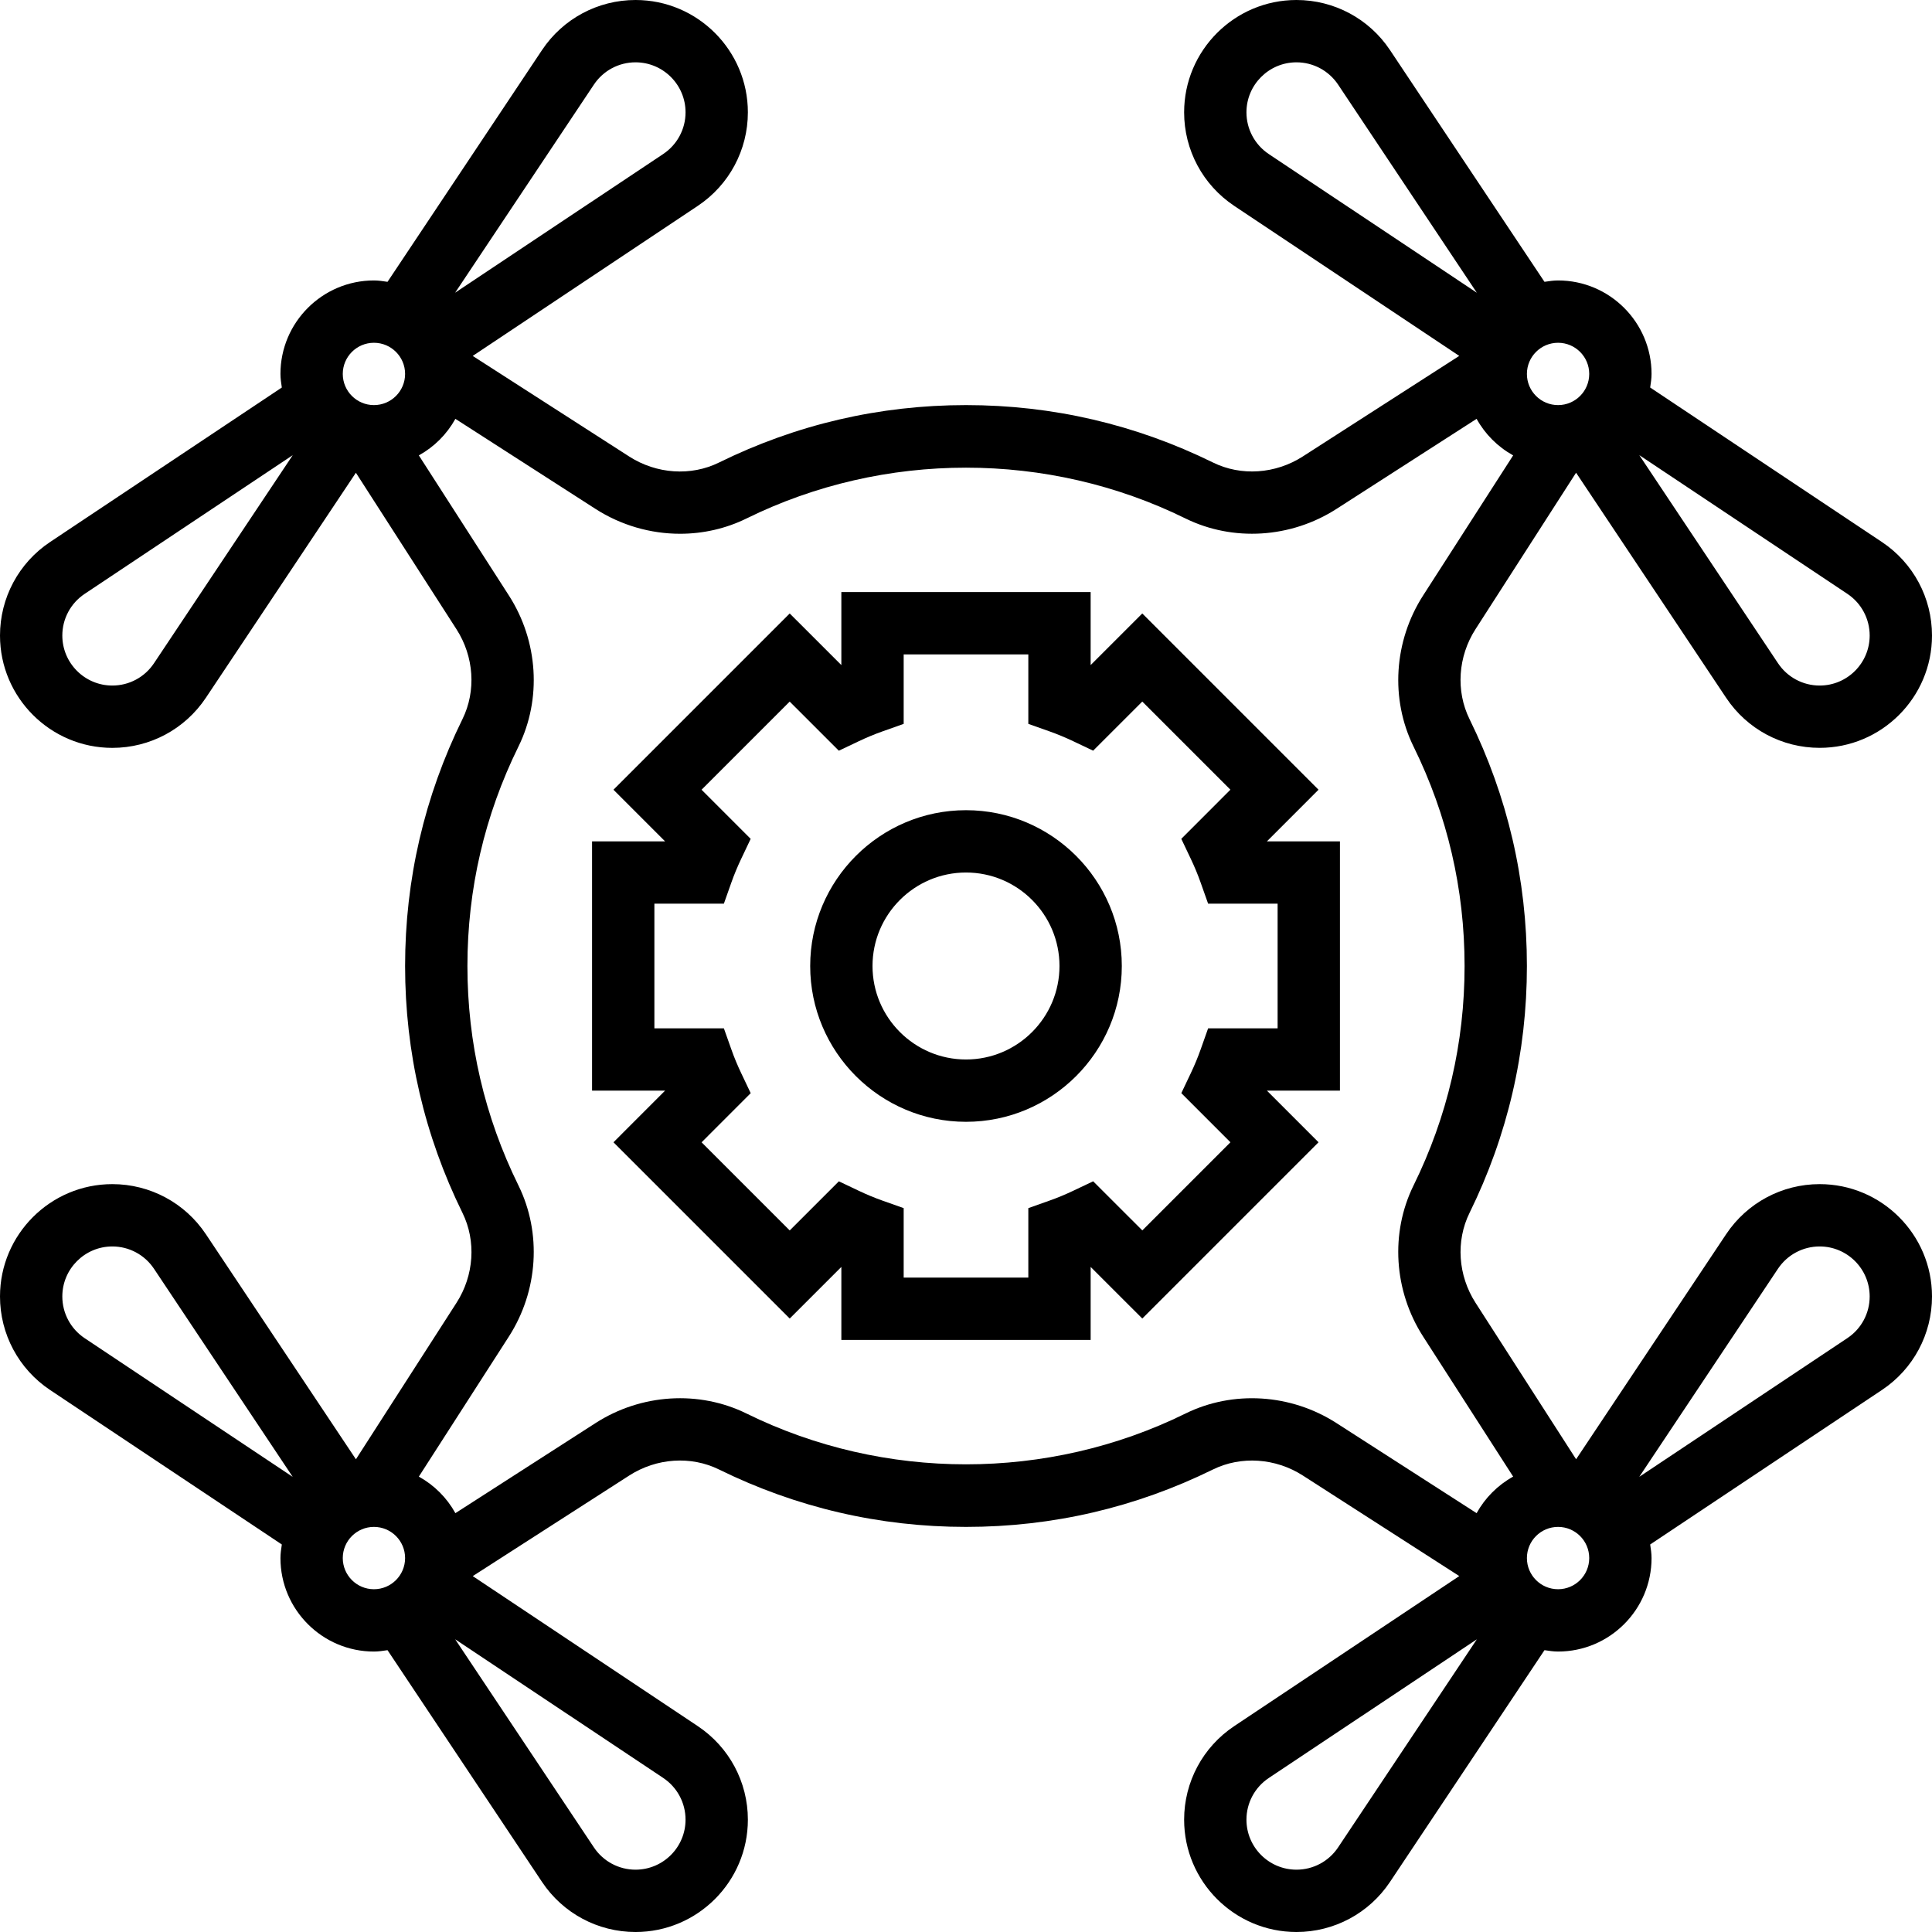 <?xml version="1.0" encoding="iso-8859-1"?>
<!-- Uploaded to: SVG Repo, www.svgrepo.com, Generator: SVG Repo Mixer Tools -->
<svg fill="#000000" height="800px" width="800px" version="1.1" id="Layer_1" xmlns="http://www.w3.org/2000/svg" xmlns:xlink="http://www.w3.org/1999/xlink" 
	 viewBox="0 0 496 496" xml:space="preserve">
<g>
	<g>
		<g>
			<path d="M467.16,304c-9.664,0-18.632,4.8-24,12.84l-38.528,57.792l-25.824-40.176c-4.504-7.008-5.096-15.848-1.536-23.072
				C387.04,291.52,392,270.192,392,248c0-22.192-4.96-43.52-14.736-63.392c-3.552-7.216-2.968-16.064,1.536-23.072l25.824-40.176
				l38.528,57.792c5.368,8.048,14.336,12.84,24,12.84C483.064,192,496,179.064,496,163.16c0-9.664-4.8-18.632-12.84-24
				l-59.512-39.672C423.816,98.336,424,97.192,424,96c0-13.232-10.768-24-24-24c-1.192,0-2.336,0.184-3.488,0.352L356.84,12.84
				C351.48,4.8,342.504,0,332.84,0C316.936,0,304,12.936,304,28.84c0,9.664,4.8,18.632,12.84,24l57.792,38.528l-40.176,25.824
				c-7.016,4.504-15.848,5.104-23.072,1.536C291.52,108.96,270.192,104,248,104c-22.192,0-43.52,4.96-63.392,14.736
				c-7.208,3.568-16.064,2.968-23.072-1.536L121.36,91.376l57.792-38.528C187.2,47.48,192,38.504,192,28.84
				C192,12.936,179.064,0,163.16,0c-9.664,0-18.632,4.8-24,12.84L99.488,72.352C98.336,72.184,97.192,72,96,72
				c-13.232,0-24,10.768-24,24c0,1.192,0.184,2.336,0.352,3.488L12.84,139.16C4.8,144.52,0,153.496,0,163.16
				C0,179.064,12.936,192,28.84,192c9.664,0,18.632-4.8,24-12.84l38.528-57.792l25.824,40.176
				c4.504,7.008,5.096,15.848,1.536,23.072C108.96,204.48,104,225.808,104,248s4.96,43.52,14.736,63.392
				c3.552,7.216,2.968,16.064-1.536,23.072L91.376,374.64l-38.528-57.792C47.48,308.8,38.504,304,28.84,304
				C12.936,304,0,316.936,0,332.84c0,9.664,4.8,18.632,12.84,24l59.512,39.672C72.184,397.664,72,398.808,72,400
				c0,13.232,10.768,24,24,24c1.192,0,2.336-0.184,3.488-0.352l39.672,59.512c5.368,8.048,14.336,12.84,24,12.84
				c15.904,0,28.84-12.936,28.84-28.84c0-9.664-4.8-18.632-12.84-24l-57.792-38.528l40.176-25.824
				c7-4.504,15.848-5.104,23.072-1.536C204.48,387.04,225.808,392,248,392s43.52-4.96,63.392-14.736
				c7.224-3.552,16.064-2.952,23.072,1.536l40.176,25.824l-57.792,38.528C308.8,448.52,304,457.496,304,467.16
				c0,15.904,12.936,28.84,28.84,28.84c9.664,0,18.632-4.8,24-12.84l39.672-59.512c1.152,0.168,2.296,0.352,3.488,0.352
				c13.232,0,24-10.768,24-24c0-1.192-0.184-2.336-0.352-3.488l59.512-39.672c8.048-5.368,12.84-14.336,12.84-24
				C496,316.936,483.064,304,467.16,304z M474.288,152.464c3.568,2.392,5.712,6.384,5.712,10.696c0,7.08-5.76,12.84-12.84,12.84
				c-4.304,0-8.296-2.144-10.688-5.72l-35.616-53.432L474.288,152.464z M39.528,170.28c-2.384,3.576-6.376,5.72-10.688,5.72
				C21.76,176,16,170.24,16,163.16c0-4.304,2.144-8.296,5.72-10.688l53.432-35.616L39.528,170.28z M21.712,343.536
				C18.144,341.144,16,337.152,16,332.84c0-7.08,5.76-12.84,12.84-12.84c4.304,0,8.296,2.144,10.688,5.72l35.616,53.432
				L21.712,343.536z M400,88c4.416,0,8,3.584,8,8s-3.584,8-8,8c-4.416,0-8-3.584-8-8S395.584,88,400,88z M325.712,39.536
				C322.144,37.144,320,33.152,320,28.84c0-7.08,5.76-12.84,12.84-12.84c4.304,0,8.296,2.144,10.688,5.72l35.616,53.432
				L325.712,39.536z M152.472,21.72c2.384-3.576,6.376-5.72,10.688-5.72c7.08,0,12.84,5.76,12.84,12.84
				c0,4.304-2.144,8.296-5.72,10.688l-53.432,35.616L152.472,21.72z M96,104c-4.416,0-8-3.584-8-8s3.584-8,8-8s8,3.584,8,8
				S100.416,104,96,104z M96,408c-4.416,0-8-3.584-8-8c0-4.416,3.584-8,8-8s8,3.584,8,8C104,404.416,100.416,408,96,408z
				 M170.288,456.464c3.568,2.392,5.712,6.384,5.712,10.696c0,7.08-5.76,12.84-12.84,12.84c-4.304,0-8.296-2.144-10.688-5.72
				l-35.616-53.432L170.288,456.464z M343.528,474.28c-2.384,3.576-6.376,5.72-10.688,5.72c-7.08,0-12.84-5.76-12.84-12.84
				c0-4.304,2.144-8.296,5.72-10.688l53.432-35.616L343.528,474.28z M379.088,388.472l-35.968-23.12
				c-11.712-7.536-26.584-8.464-38.792-2.448c-35.296,17.376-77.36,17.376-112.656,0c-12.224-6.016-27.08-5.096-38.792,2.448
				l-35.968,23.12c-2.192-3.96-5.432-7.192-9.384-9.384l23.12-35.968c7.52-11.712,8.464-26.568,2.448-38.792
				C124.408,286.68,120,267.728,120,248c0-19.728,4.408-38.68,13.096-56.328c6.016-12.216,5.08-27.08-2.448-38.792l-23.12-35.968
				c3.96-2.192,7.192-5.432,9.384-9.384l35.968,23.12c6.584,4.232,14.168,6.384,21.712,6.384c5.872,0,11.736-1.304,17.08-3.936
				c35.296-17.376,77.36-17.376,112.656,0c12.224,6.008,27.08,5.08,38.792-2.448l35.968-23.12c2.192,3.96,5.432,7.192,9.384,9.384
				l-23.12,35.968c-7.52,11.712-8.464,26.568-2.448,38.792C371.592,209.32,376,228.272,376,248c0,19.728-4.408,38.68-13.096,56.328
				c-6.016,12.216-5.08,27.08,2.448,38.792l23.12,35.968C384.512,381.28,381.28,384.52,379.088,388.472z M400,408
				c-4.416,0-8-3.584-8-8c0-4.416,3.584-8,8-8c4.416,0,8,3.584,8,8C408,404.416,404.416,408,400,408z M474.28,343.528
				l-53.432,35.616l35.616-53.432c2.392-3.568,6.384-5.712,10.696-5.712c7.08,0,12.84,5.76,12.84,12.84
				C480,337.152,477.856,341.144,474.28,343.528z"/>
			<path d="M338.504,202.744l-45.248-45.248L280,170.744V152h-64v18.744l-13.256-13.248l-45.248,45.248L170.744,216H152v64h18.744
				l-13.248,13.256l45.248,45.248L216,325.256V344h64v-18.744l13.256,13.248l45.248-45.248L325.256,280H344v-64h-18.744
				L338.504,202.744z M328,232v32h-17.84l-1.888,5.336c-0.752,2.128-1.608,4.184-2.568,6.2l-2.424,5.104l12.608,12.616
				l-22.624,22.624l-12.616-12.608l-5.104,2.424c-2.016,0.96-4.08,1.824-6.2,2.568L264,310.16V328h-32v-17.84l-5.336-1.888
				c-2.128-0.752-4.184-1.608-6.2-2.568l-5.104-2.424l-12.616,12.608l-22.624-22.624l12.608-12.616l-2.424-5.104
				c-0.96-2.016-1.824-4.08-2.568-6.2L185.84,264H168v-32h17.84l1.888-5.336c0.752-2.128,1.608-4.184,2.568-6.2l2.424-5.104
				l-12.608-12.616l22.624-22.624l12.616,12.608l5.104-2.424c2.016-0.96,4.08-1.824,6.2-2.568L232,185.84V168h32v17.84l5.336,1.888
				c2.128,0.752,4.184,1.608,6.2,2.568l5.104,2.424l12.616-12.608l22.624,22.624l-12.608,12.616l2.424,5.104
				c0.96,2.016,1.824,4.08,2.568,6.2L310.16,232H328z"/>
			<path d="M248,208c-22.056,0-40,17.944-40,40c0,22.056,17.944,40,40,40c22.056,0,40-17.944,40-40C288,225.944,270.056,208,248,208
				z M248,272c-13.232,0-24-10.768-24-24s10.768-24,24-24s24,10.768,24,24S261.232,272,248,272z"/>
		</g>
	</g>
</g>
</svg>
